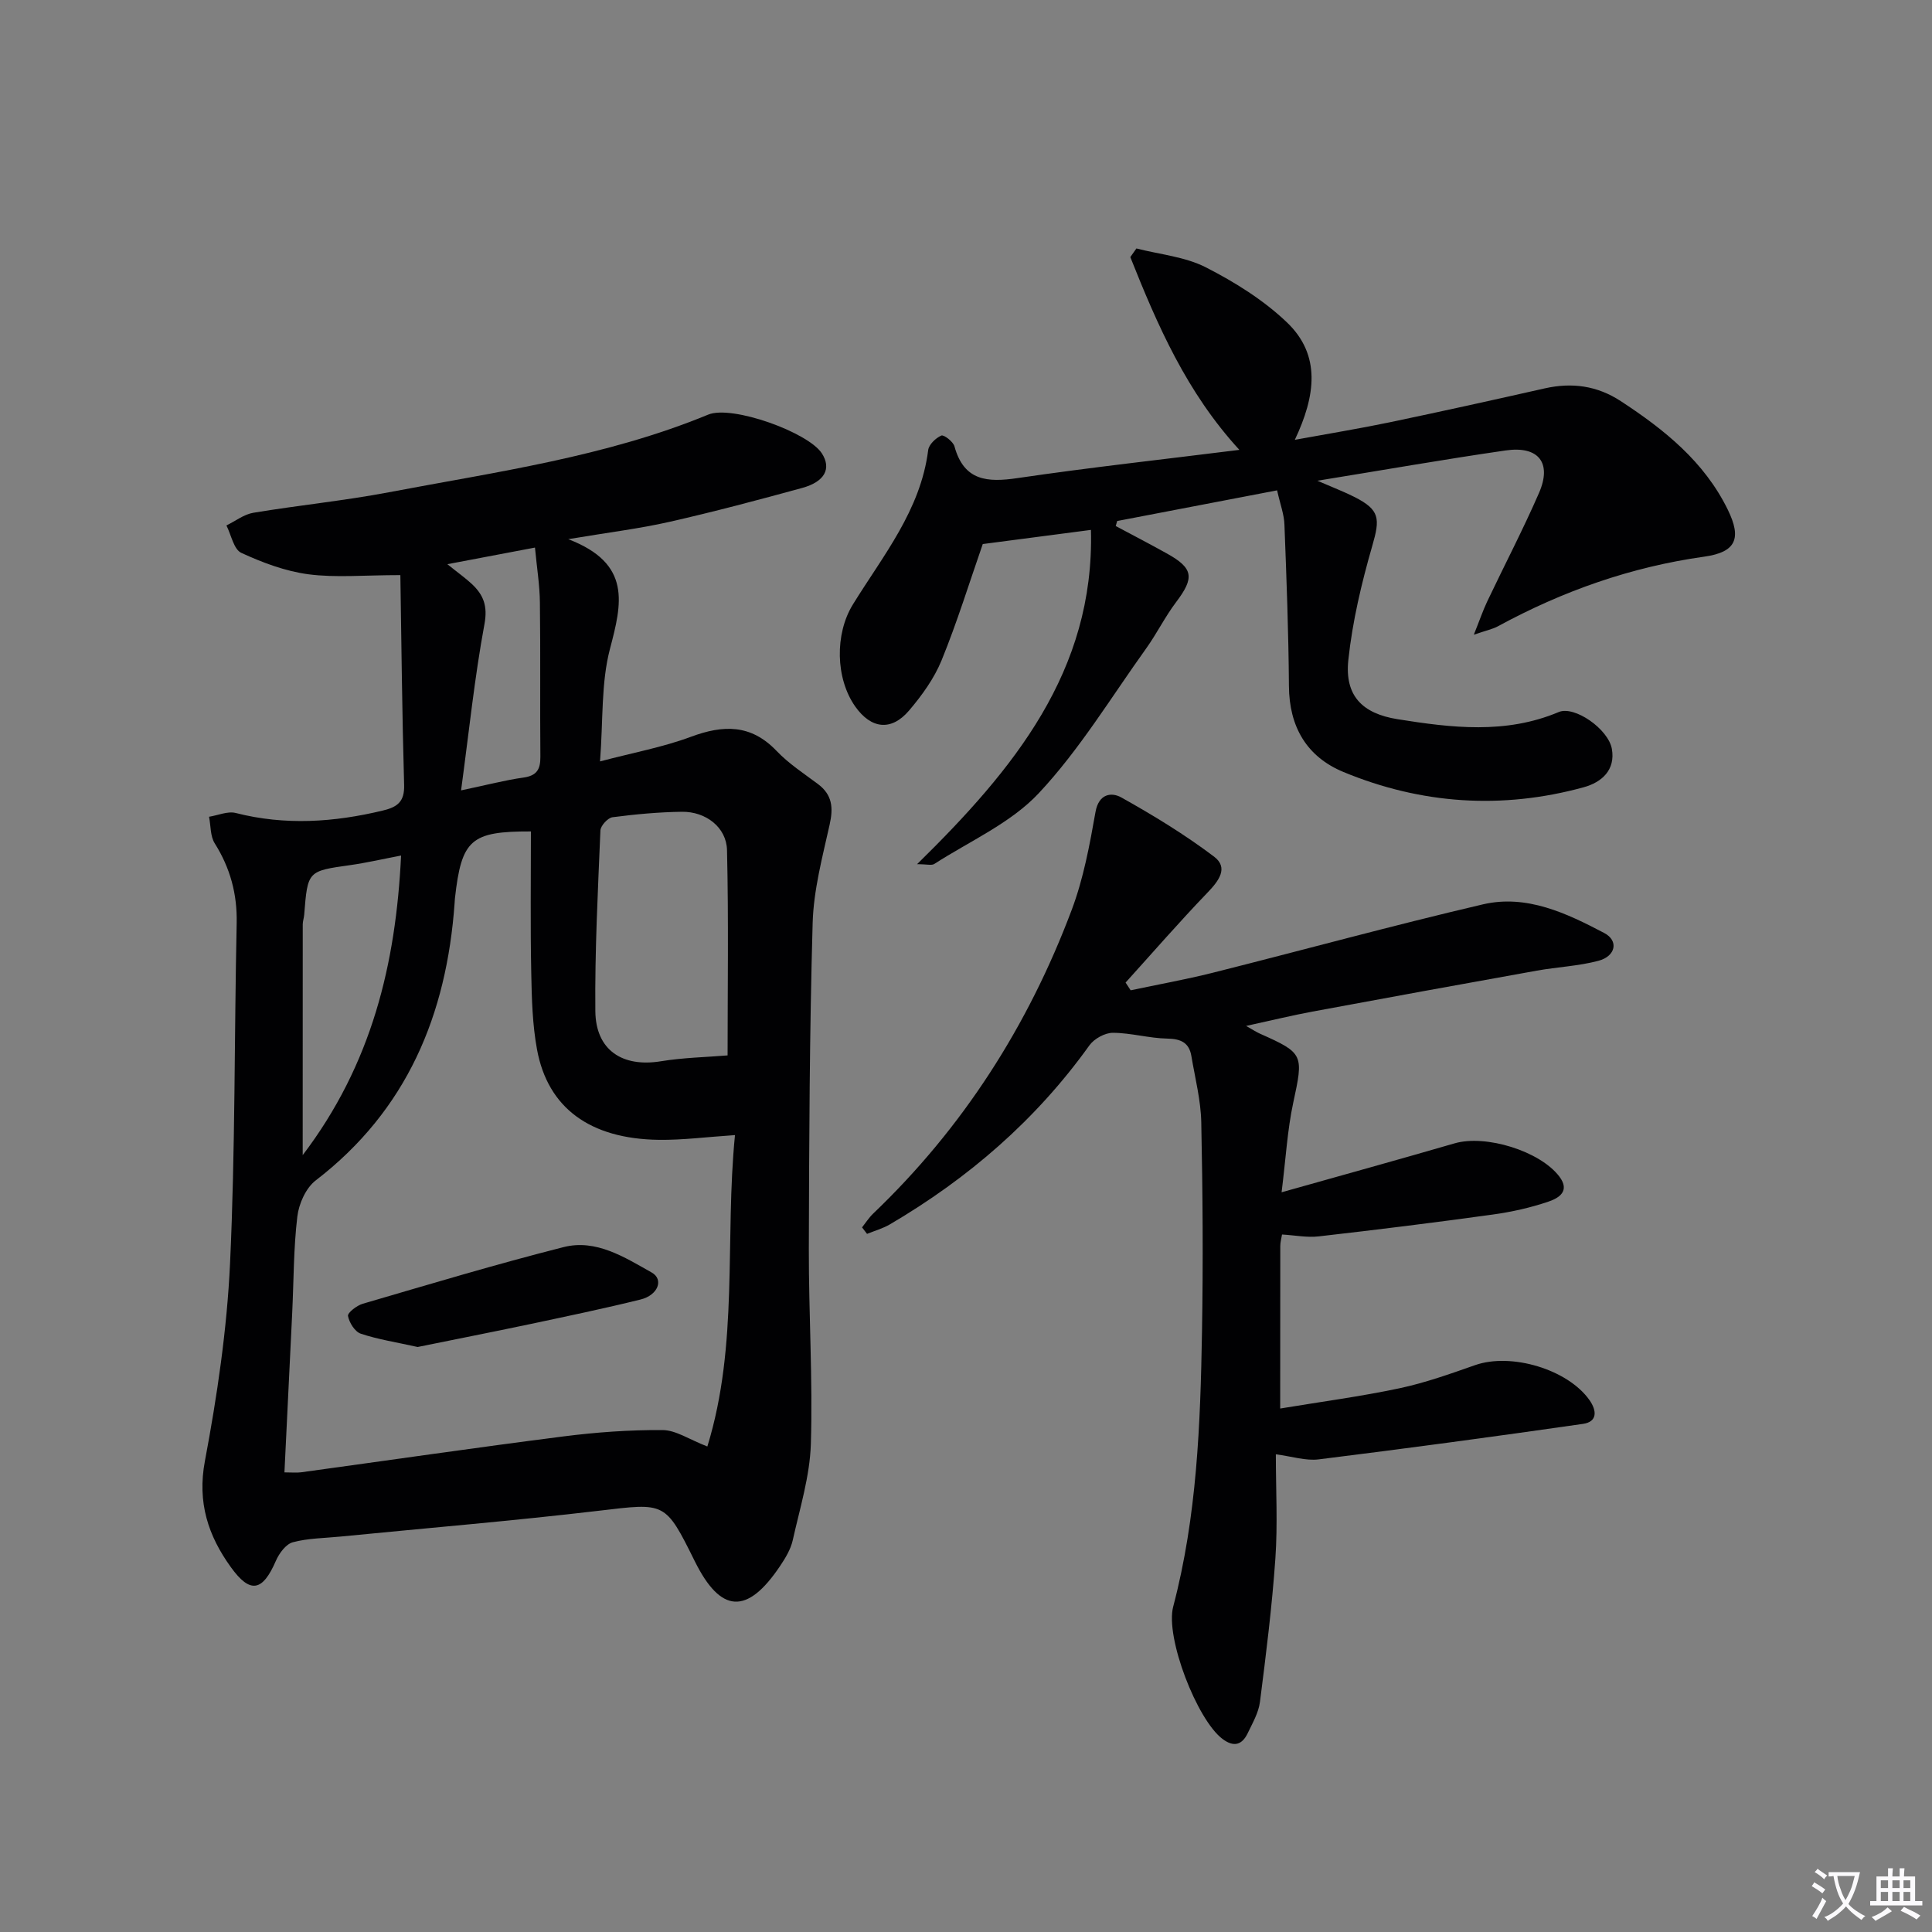 <svg enable-background="new 0 0 400 400" viewBox="0 0 400 400" xmlns="http://www.w3.org/2000/svg"><rect x="0" y="0" width="400" height="400" fill="#808080" stroke="none"/><path d="m377.9 391.2c-.2.3-.4.5-.6.8-.7-.6-1.4-1-2.2-1.5.2-.3.4-.5.5-.8.6.4 1.4.8 2.3 1.5zm-1.8 6.1c-.2-.2-.5-.4-.9-.6.4-.6.8-1.2 1.2-1.9s.7-1.3.9-1.9c.3.3.5.5.8.7-.7 1.3-1.4 2.6-2 3.7zm2.2-9c-.3.3-.5.5-.6.8-.6-.6-1.3-1.1-2-1.5.3-.3.5-.5.6-.7.6.5 1.3.9 2 1.4zm.3.2v-.9h2 4.5c-.3 1.3-.6 2.5-1 3.6s-.9 2.1-1.4 3c.4.5 1 1 1.6 1.4s1.2.8 1.9 1.1c-.3.2-.5.4-.8.8-.4-.3-1-.7-1.6-1.2s-1.2-1.1-1.6-1.6c-.5.6-1.1 1.1-1.7 1.6s-1.4.9-2.1 1.4c-.1-.3-.3-.5-.7-.8.6-.2 1.2-.5 1.9-1s1.4-1.1 2-1.8c-.5-.8-.9-1.6-1.2-2.5s-.6-2-.8-3.2c-.4.1-.7.1-1 .1zm2.5 2.7c.3 1 .7 1.7 1 2.2.3-.5.6-1.1 1-2s.6-1.9.9-3h-3.2-.4c.1.9.3 1.8.7 2.8z" fill="#fbfafc"/><path d="m396.5 388.5v1.5 3.6h1.5v.9c-.4 0-1 0-1.7 0h-7.9c-.5 0-.9 0-1.2 0v-.9h1.3v-3.5c0-.7 0-1.2 0-1.6h2.4c0-.8 0-1.4 0-1.7h1c0 .3-.1.8-.1 1.7h1.5c0-.8 0-1.4 0-1.7h1c0 .3-.1.9-.1 1.7zm-8.2 9.2c-.2-.3-.5-.5-.8-.8.8-.3 1.4-.6 1.9-.9s1-.7 1.4-1.1c.3.3.6.5.9.8-1.6 1-2.8 1.6-3.4 2zm2.6-6.8v-1.6h-1.5v1.6zm0 2.7v-1.9h-1.5v1.9zm2.4-2.7v-1.6h-1.5v1.6zm0 2.7v-1.9h-1.5v1.9zm.2 2 .7-.8c.4.2.9.5 1.6.8s1.3.7 1.8 1c-.3.3-.5.5-.8.8-.4-.3-1.5-1-3.3-1.8zm2-4.7v-1.6h-1.4v1.6zm0 2.7v-1.9h-1.4v1.9z" fill="#fbfafc"/><g fill="#010103"><path d="m82.89 119.07c-7.52 0-13.36.57-19.03-.17-4.77-.63-9.51-2.41-13.91-4.44-1.56-.73-2.08-3.72-3.07-5.67 1.86-.91 3.64-2.31 5.59-2.63 9.32-1.55 18.75-2.48 28.03-4.24 22.3-4.24 44.9-7.33 66.13-16.08 4.92-2.03 20.77 3.68 23.55 8.06 1.98 3.11.6 5.83-4.09 7.12-9.11 2.5-18.25 4.93-27.47 7.02-6.22 1.41-12.58 2.18-20.97 3.59 13.19 5.05 11.1 13.34 8.64 22.7-1.86 7.07-1.4 14.74-2.06 23.31 6.86-1.81 13.02-2.94 18.8-5.09 6.72-2.5 12.45-2.64 17.76 2.93 2.5 2.62 5.63 4.66 8.56 6.85 2.98 2.23 3.2 4.91 2.42 8.39-1.5 6.74-3.33 13.57-3.52 20.41-.64 22.46-.73 44.94-.79 67.42-.03 13.48.83 26.97.42 40.42-.21 6.67-2.28 13.31-3.75 19.91-.42 1.89-1.52 3.7-2.62 5.34-6.82 10.17-12.3 9.84-17.67-1-6.14-12.4-6.1-12.06-19.81-10.44-17.81 2.1-35.69 3.59-53.54 5.35-3.31.33-6.7.33-9.87 1.18-1.44.39-2.84 2.31-3.51 3.86-2.74 6.31-5.29 6.88-9.31 1.3-4.69-6.5-6.99-13.39-5.38-21.96 2.54-13.51 4.57-27.24 5.21-40.96 1.09-23.43.87-46.93 1.37-70.4.13-6.05-1.33-11.43-4.54-16.54-.94-1.49-.81-3.65-1.18-5.51 1.85-.29 3.86-1.2 5.52-.78 10.26 2.62 20.37 1.93 30.52-.52 2.96-.72 4.45-1.82 4.35-5.27-.42-14.59-.55-29.17-.78-43.46zm27.03 53.07c-12.41-.03-14.37 1.64-15.73 13.85-.04.33-.04.66-.07 1-1.65 23.1-9.84 42.86-28.75 57.4-2.04 1.56-3.5 4.84-3.81 7.48-.79 6.58-.74 13.26-1.06 19.9-.52 10.92-1.06 21.84-1.61 33.07 1.57 0 2.54.11 3.48-.02 18.08-2.48 36.14-5.11 54.24-7.42 6.81-.87 13.72-1.37 20.58-1.32 2.76.02 5.5 1.95 9.26 3.4 6.53-21.2 3.58-42.82 5.72-64.47-5.92.39-10.87 1.05-15.8.98-14.21-.2-22.94-6.59-25.18-18.67-.96-5.19-1.1-10.57-1.2-15.87-.2-9.76-.07-19.53-.07-29.31zm40.72 46.37c0-13.63.22-28.07-.12-42.5-.11-4.73-4.4-8-9.32-7.94-4.81.06-9.62.51-14.39 1.13-.97.13-2.46 1.76-2.5 2.74-.52 12.47-1.17 24.95-1.05 37.41.08 8.09 5.62 11.68 13.59 10.37 4.58-.75 9.28-.84 13.79-1.21zm-87.97 20.65c14.33-18.85 19.29-39.62 20.37-62.03-4.02.77-7.25 1.52-10.51 1.98-8.83 1.24-8.83 1.19-9.55 10.28-.05.66-.29 1.31-.3 1.96-.01 15.56-.01 31.13-.01 47.81zm32.79-75.52c5.47-1.15 9.15-2.13 12.9-2.65 2.77-.39 3.54-1.69 3.52-4.31-.1-10.66.04-21.32-.1-31.98-.04-3.58-.63-7.16-1.02-11.33-6.27 1.19-11.82 2.24-18.14 3.44 2.26 1.82 3.75 2.87 5.07 4.1 2.41 2.26 3.31 4.54 2.61 8.32-2.04 10.99-3.18 22.14-4.84 34.41z"/><path d="m264.41 101.52c-11.36 2.18-22.23 4.26-33.11 6.35-.1.35-.2.69-.3 1.04 3.54 1.89 7.11 3.74 10.62 5.7 5.48 3.05 5.7 5 1.89 10.04-2.3 3.04-4 6.52-6.22 9.62-7.25 10.11-13.77 20.92-22.21 29.94-5.81 6.21-14.29 9.92-21.64 14.66-.55.36-1.53.05-3.57.05 19.99-19.62 36.74-39.92 36-69.21-8.32 1.09-15.64 2.05-22.4 2.93-2.78 7.99-5.3 16.17-8.52 24.06-1.54 3.77-4.07 7.27-6.73 10.4-3.69 4.34-7.87 3.82-11.15-.82-4.09-5.79-4.26-15.01-.49-21.13 6.25-10.13 14.02-19.5 15.59-31.96.14-1.15 1.57-2.51 2.72-3.01.52-.23 2.45 1.25 2.72 2.23 1.97 7.18 6.8 7.5 13.09 6.57 15.09-2.22 30.26-3.88 45.9-5.84-10.92-11.89-16.96-25.79-22.58-39.91.42-.6.84-1.2 1.26-1.79 4.82 1.24 10.04 1.7 14.36 3.9 6 3.06 11.95 6.77 16.79 11.39 7.13 6.8 5.95 15.25 1.65 24.33 6.93-1.27 13.32-2.31 19.65-3.63 10.72-2.24 21.41-4.61 32.09-7.02 5.64-1.27 10.85-.56 15.73 2.63 9.01 5.89 17.28 12.51 22.16 22.46 2.91 5.94 1.77 8.82-4.86 9.75-15.18 2.13-29.29 7.11-42.69 14.4-1.14.62-2.47.88-5.02 1.76 1.17-2.91 1.86-4.95 2.77-6.88 3.56-7.5 7.41-14.86 10.72-22.46 2.72-6.23-.07-9.8-6.9-8.81-12.58 1.82-25.1 4.02-38.98 6.27 3.34 1.45 5.59 2.3 7.73 3.39 5.2 2.65 5.27 4.44 3.65 10.04-2.23 7.73-4.12 15.68-4.97 23.67-.79 7.4 2.87 11.1 10.18 12.27 11.21 1.79 22.38 3.15 33.38-1.48 3.26-1.37 10.27 3.52 11 7.63.76 4.34-2.04 6.9-5.85 7.95-16.91 4.63-33.6 3.51-49.73-3.17-7.59-3.15-11.22-9.34-11.28-17.77-.08-11.14-.5-22.28-.93-33.42-.06-2.1-.86-4.17-1.52-7.12z"/><path d="m178.48 254.12c.75-.95 1.41-2 2.27-2.83 18.61-17.77 32.13-38.93 41.14-62.92 2.43-6.46 3.71-13.41 4.92-20.25.68-3.86 3.36-4.13 5.34-3.02 6.62 3.7 13.16 7.69 19.2 12.25 3.09 2.33.95 5.07-1.39 7.5-5.8 6.03-11.3 12.37-16.92 18.58.35.53.7 1.07 1.05 1.6 5.65-1.2 11.35-2.22 16.95-3.62 18.67-4.69 37.23-9.79 55.97-14.17 9.04-2.11 17.32 1.82 25.13 5.93 3.04 1.6 2.38 4.8-1.19 5.75-4.14 1.1-8.52 1.28-12.76 2.04-15.5 2.78-30.99 5.6-46.47 8.48-4.3.8-8.55 1.84-13.73 2.97 1.52.86 2.18 1.3 2.89 1.61 9.07 4.03 9.02 4.33 6.86 14.34-1.2 5.58-1.51 11.35-2.4 18.49 12.91-3.64 24.39-6.81 35.81-10.13 6.47-1.88 17.68 1.6 21.68 6.85 2.34 3.07-.17 4.5-2.18 5.19-3.74 1.28-7.68 2.16-11.6 2.7-11.99 1.66-24 3.15-36.02 4.52-2.42.28-4.92-.23-7.6-.39-.12.78-.36 1.57-.36 2.37-.02 10.8-.02 21.6-.02 33.66 8.54-1.42 16.67-2.49 24.68-4.19 5.33-1.13 10.53-2.99 15.69-4.8 7.47-2.61 19.16.87 23.66 7.24 1.55 2.2 1.67 4.5-1.34 4.93-18.22 2.62-36.46 5.08-54.73 7.35-2.68.33-5.53-.62-8.86-1.05 0 7.36.4 14.52-.1 21.61-.69 9.91-1.93 19.8-3.19 29.66-.29 2.23-1.53 4.37-2.53 6.46-1.17 2.44-2.87 2.96-5.21 1.21-5.29-3.95-11.91-21.04-10.22-27.41 4.92-18.66 5.63-37.76 5.96-56.87.25-14.45.15-28.92-.15-43.37-.09-4.59-1.28-9.17-2.05-13.75-.46-2.75-2.15-3.56-4.96-3.61-3.77-.06-7.54-1.19-11.3-1.2-1.64 0-3.87 1.23-4.85 2.6-11.05 15.43-25.04 27.52-41.32 37.07-1.46.85-3.14 1.32-4.72 1.96-.33-.42-.68-.88-1.03-1.34z"/><path d="m86.47 278.88c-4.49-1-8.24-1.57-11.79-2.76-1.21-.41-2.38-2.29-2.63-3.66-.12-.67 1.82-2.17 3.05-2.53 13.82-4.04 27.62-8.19 41.58-11.73 6.73-1.71 12.62 2.1 18.23 5.25 2.57 1.44 1.34 4.7-2.29 5.6-7.56 1.87-15.2 3.46-22.82 5.08-7.93 1.67-15.88 3.23-23.33 4.75z"/></g></svg>